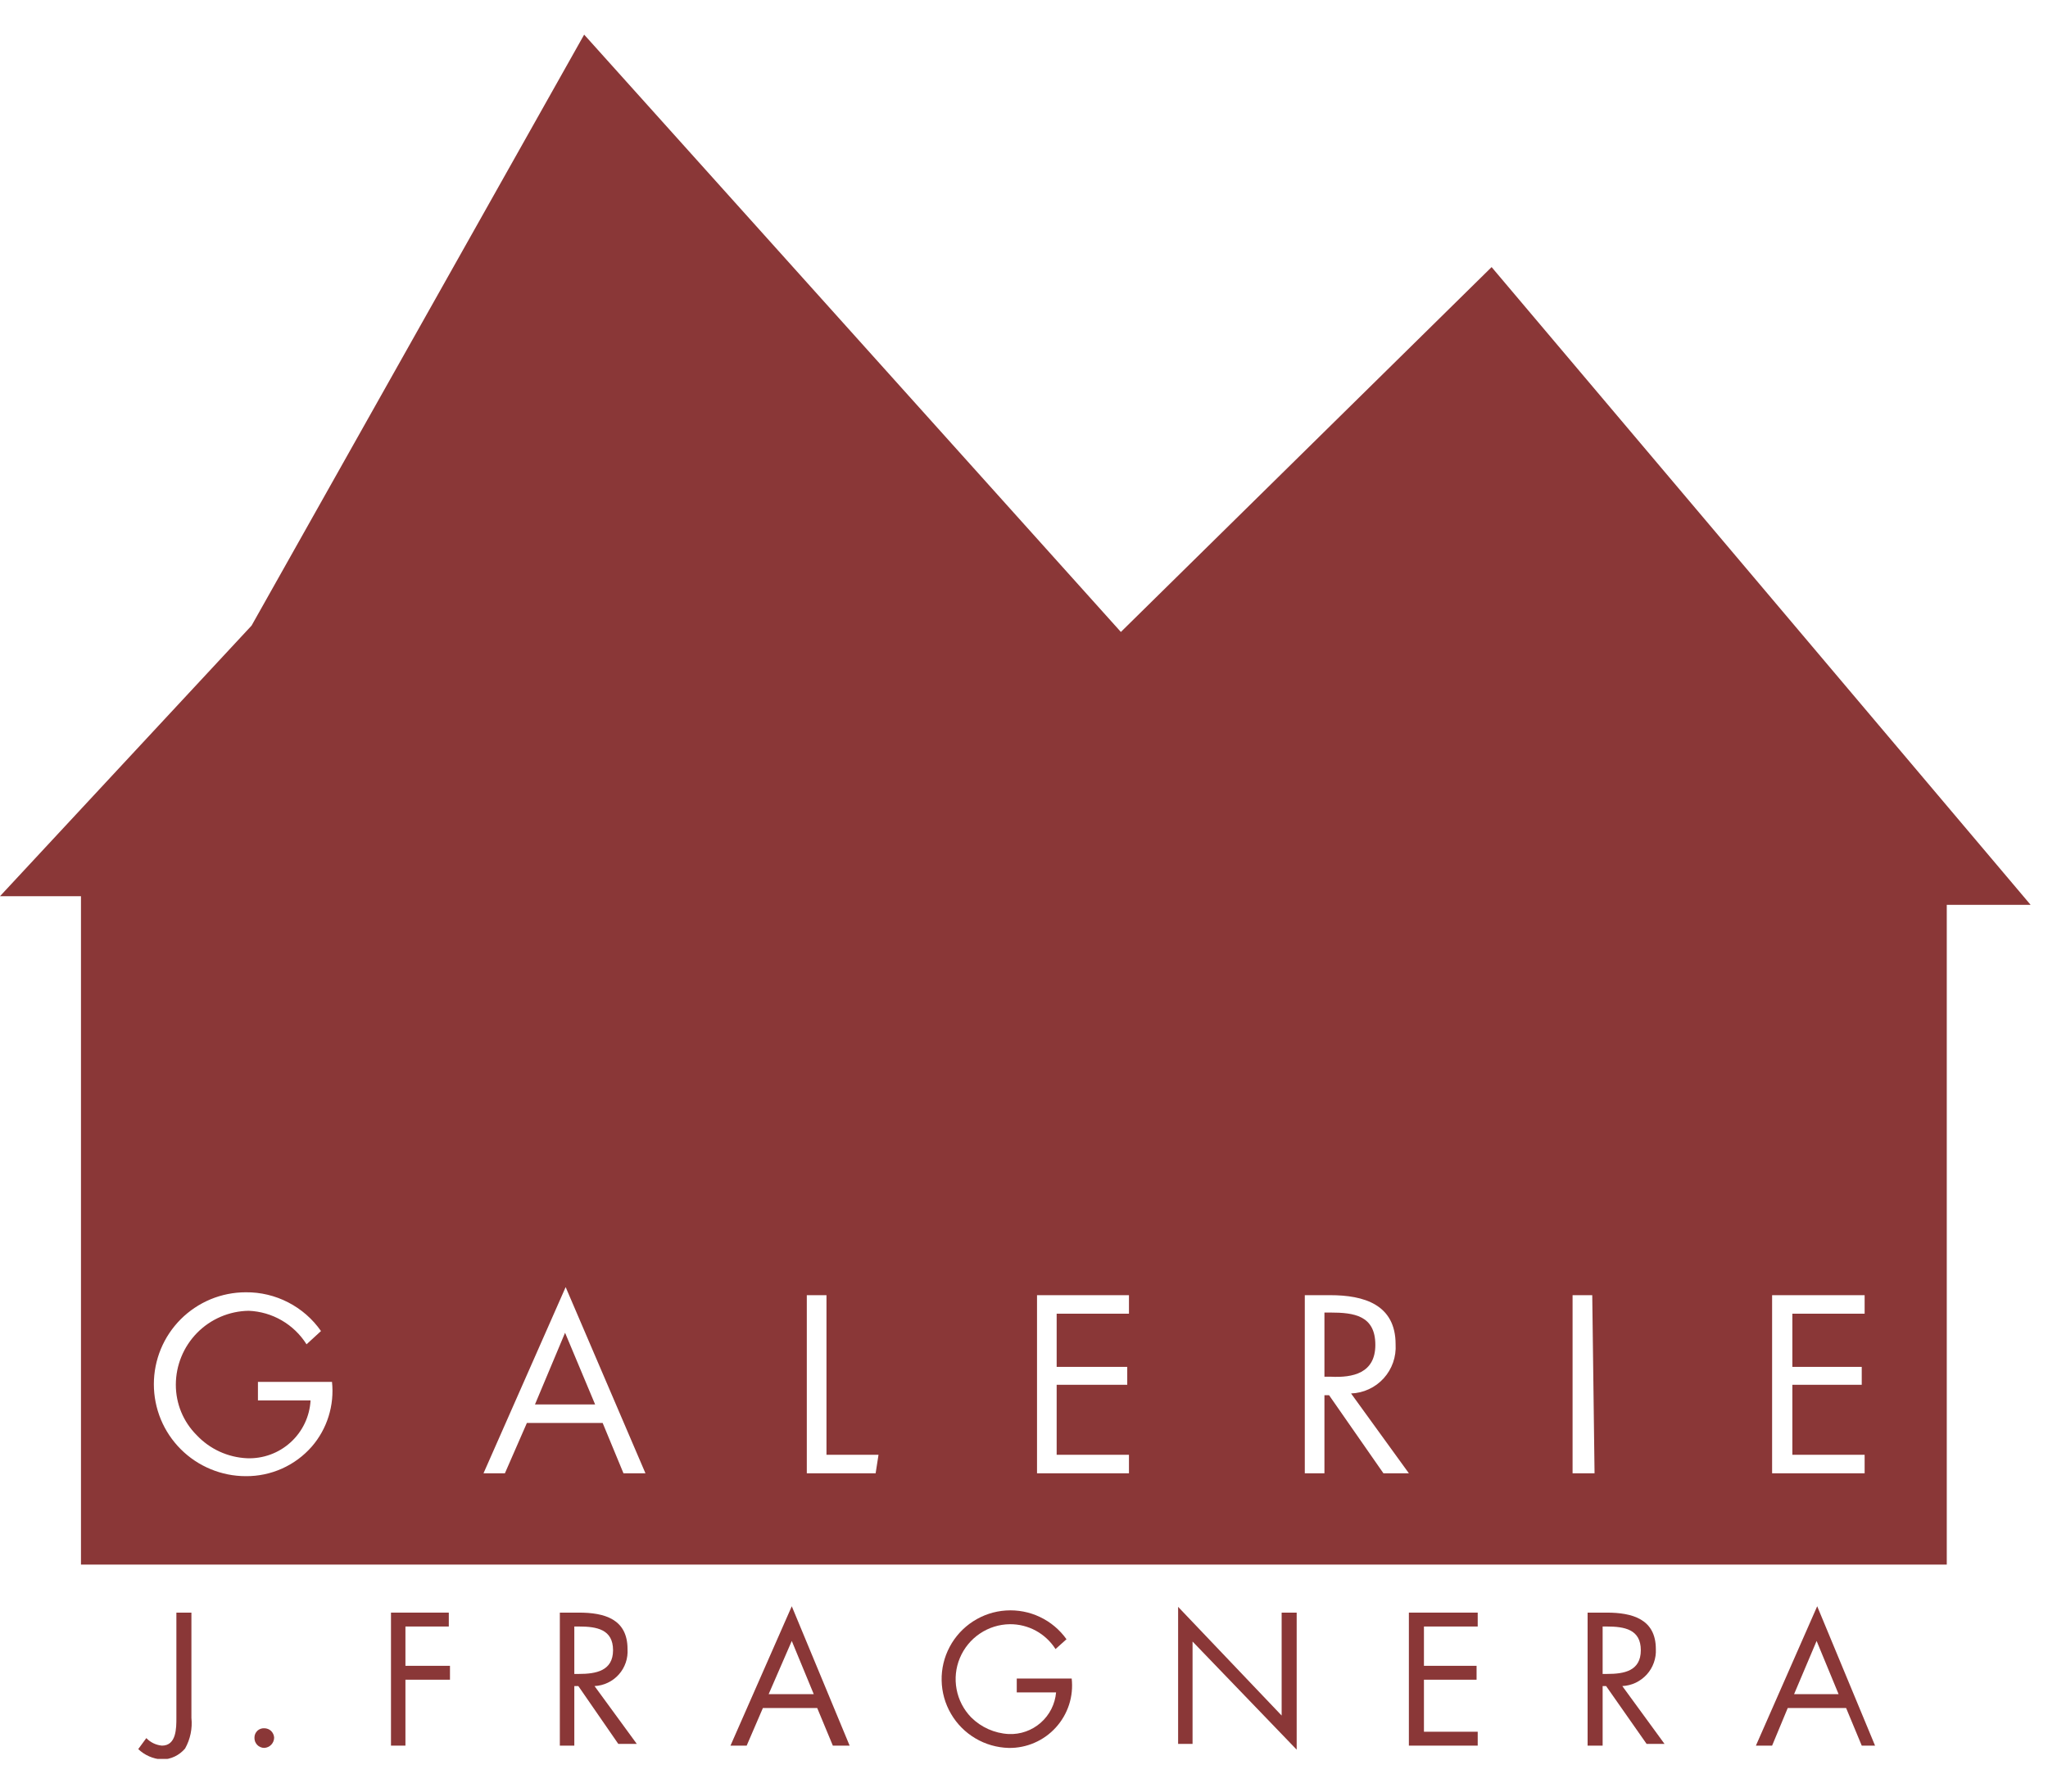<svg width="56" height="49" viewBox="0 0 56 49" fill="none" xmlns="http://www.w3.org/2000/svg">
<g clip-path="url(#clip0_407_8498)">
<path d="M14.628 38.412H16.273L15.451 36.451L14.628 38.412Z" fill="#8A3737"/>
<path d="M40.786 7.305L30.649 17.284L15.973 0.947L6.879 17.11L0 24.511H2.214V42.792H53.232V24.748H55.525L40.786 7.305ZM8.524 39.566C8.299 39.822 8.022 40.027 7.711 40.166C7.399 40.305 7.062 40.376 6.721 40.373C6.391 40.373 6.064 40.308 5.759 40.181C5.454 40.055 5.177 39.87 4.943 39.636C4.71 39.403 4.524 39.126 4.398 38.821C4.272 38.516 4.207 38.189 4.207 37.858C4.207 37.528 4.272 37.201 4.398 36.896C4.524 36.591 4.71 36.314 4.943 36.08C5.177 35.847 5.454 35.662 5.759 35.535C6.064 35.409 6.391 35.344 6.721 35.344C7.124 35.34 7.522 35.435 7.88 35.62C8.238 35.804 8.546 36.073 8.777 36.404L8.382 36.767C8.212 36.497 7.98 36.273 7.704 36.113C7.429 35.953 7.119 35.863 6.8 35.85C6.269 35.858 5.762 36.075 5.389 36.454C5.017 36.833 4.808 37.343 4.808 37.874C4.808 38.13 4.858 38.383 4.955 38.619C5.053 38.855 5.196 39.069 5.377 39.25C5.736 39.632 6.229 39.859 6.753 39.883C7.192 39.9 7.621 39.744 7.946 39.448C8.272 39.152 8.468 38.74 8.492 38.301H7.053V37.795H9.078C9.112 38.113 9.08 38.434 8.985 38.738C8.89 39.043 8.733 39.325 8.524 39.566ZM17.048 40.294L16.479 38.918H14.407L13.806 40.294H13.221L15.467 35.202L17.649 40.294H17.048ZM23.943 40.294H22.061V35.423H22.599V39.788H24.022L23.943 40.294ZM30.87 35.929H28.893V37.384H30.823V37.874H28.893V39.788H30.87V40.294H28.356V35.423H30.87V35.929ZM37.828 40.294L36.342 38.159H36.215V40.294H35.678V35.423H36.374C37.291 35.423 38.161 35.676 38.161 36.767C38.171 36.936 38.148 37.105 38.092 37.265C38.036 37.424 37.949 37.571 37.836 37.696C37.722 37.822 37.585 37.923 37.431 37.994C37.278 38.066 37.112 38.105 36.943 38.111L38.524 40.294H37.828ZM43.601 40.294H43V35.423H43.538L43.601 40.294ZM50.986 35.929H49.01V37.384H50.907V37.874H49.01V39.788H50.986V40.294H48.456V35.423H50.986V35.929Z" fill="#8A3737"/>
<path d="M37.607 36.783C37.607 35.977 37.022 35.898 36.373 35.898H36.215V37.653H36.389C36.99 37.684 37.607 37.558 37.607 36.783Z" fill="#8A3737"/>
<path d="M5.234 46.984C5.265 47.274 5.204 47.567 5.061 47.822C4.983 47.914 4.886 47.989 4.777 48.041C4.668 48.093 4.549 48.121 4.428 48.122C4.185 48.106 3.956 48.005 3.78 47.838L4.001 47.537C4.114 47.655 4.266 47.728 4.428 47.743C4.823 47.743 4.823 47.268 4.823 46.984V44.105H5.234V46.984Z" fill="#8A3737"/>
<path d="M7.496 47.521C7.496 47.594 7.468 47.664 7.418 47.717C7.368 47.77 7.3 47.801 7.227 47.805C7.19 47.805 7.154 47.798 7.12 47.783C7.087 47.769 7.056 47.748 7.031 47.721C7.006 47.694 6.987 47.663 6.974 47.629C6.962 47.594 6.956 47.557 6.958 47.521C6.958 47.486 6.965 47.452 6.979 47.42C6.993 47.389 7.013 47.36 7.038 47.336C7.063 47.313 7.093 47.294 7.125 47.283C7.158 47.271 7.192 47.266 7.227 47.268C7.296 47.268 7.362 47.294 7.412 47.341C7.461 47.388 7.491 47.453 7.496 47.521Z" fill="#8A3737"/>
<path d="M11.086 44.485V45.56H12.304V45.94H11.086V47.743H10.691V44.105H12.272V44.485H11.086Z" fill="#8A3737"/>
<path d="M15.704 47.743H15.308V44.105H15.83C16.526 44.105 17.159 44.279 17.159 45.102C17.167 45.228 17.151 45.354 17.11 45.473C17.069 45.593 17.005 45.703 16.921 45.797C16.837 45.891 16.735 45.968 16.621 46.022C16.507 46.077 16.383 46.108 16.257 46.114L17.412 47.695H16.906L15.814 46.114H15.704V47.743ZM15.704 45.782H15.83C16.289 45.782 16.763 45.703 16.763 45.133C16.763 44.564 16.32 44.485 15.83 44.485H15.704V45.782Z" fill="#8A3737"/>
<path d="M20.86 46.715L20.417 47.743H19.974L21.65 43.931L23.232 47.743H22.773L22.346 46.715H20.86ZM21.65 44.88L21.018 46.335H22.251L21.65 44.88Z" fill="#8A3737"/>
<path d="M29.304 45.908C29.331 46.149 29.307 46.393 29.232 46.624C29.157 46.855 29.034 47.067 28.871 47.246C28.708 47.426 28.509 47.569 28.286 47.665C28.064 47.762 27.823 47.81 27.581 47.806C27.26 47.797 26.947 47.708 26.671 47.544C26.395 47.381 26.165 47.15 26.004 46.873C25.842 46.596 25.754 46.282 25.748 45.961C25.741 45.641 25.817 45.324 25.968 45.041C26.118 44.758 26.339 44.518 26.608 44.344C26.878 44.17 27.187 44.067 27.507 44.047C27.827 44.026 28.147 44.087 28.437 44.225C28.726 44.362 28.976 44.572 29.162 44.833L28.862 45.102C28.728 44.892 28.543 44.719 28.325 44.6C28.106 44.481 27.861 44.42 27.612 44.422C27.319 44.426 27.034 44.515 26.791 44.68C26.548 44.844 26.359 45.076 26.246 45.347C26.133 45.617 26.102 45.915 26.157 46.203C26.211 46.491 26.349 46.757 26.553 46.968C26.827 47.242 27.193 47.405 27.581 47.426C27.902 47.44 28.216 47.329 28.457 47.117C28.699 46.905 28.849 46.608 28.877 46.288H27.802V45.908H29.304Z" fill="#8A3737"/>
<path d="M32.214 43.947L35.045 46.92V44.105H35.456V47.853L32.609 44.896V47.695H32.214V43.947Z" fill="#8A3737"/>
<path d="M38.524 44.105H40.406V44.485H38.936V45.56H40.375V45.94H38.936V47.363H40.406V47.743H38.524V44.105Z" fill="#8A3737"/>
<path d="M43.822 47.743H43.411V44.105H43.933C44.629 44.105 45.277 44.279 45.277 45.102C45.284 45.228 45.265 45.355 45.222 45.475C45.18 45.594 45.114 45.704 45.029 45.798C44.943 45.892 44.84 45.968 44.726 46.023C44.611 46.077 44.487 46.108 44.36 46.114L45.514 47.695H45.024L43.917 46.114H43.822V47.743ZM43.822 45.782H43.949C44.407 45.782 44.866 45.703 44.866 45.133C44.866 44.564 44.423 44.485 43.933 44.485H43.822V45.782Z" fill="#8A3737"/>
<path d="M48.883 46.715L48.456 47.743H48.013L49.689 43.931L51.271 47.743H50.907L50.48 46.715H48.883ZM49.673 44.88L49.057 46.335H50.274L49.673 44.88Z" fill="#8A3737"/>
</g>
<defs>
<clipPath id="clip0_407_8498">
<rect width="55.525" height="47.159" fill="white" transform="translate(0 0.947)"/>
</clipPath>
</defs>
</svg>
